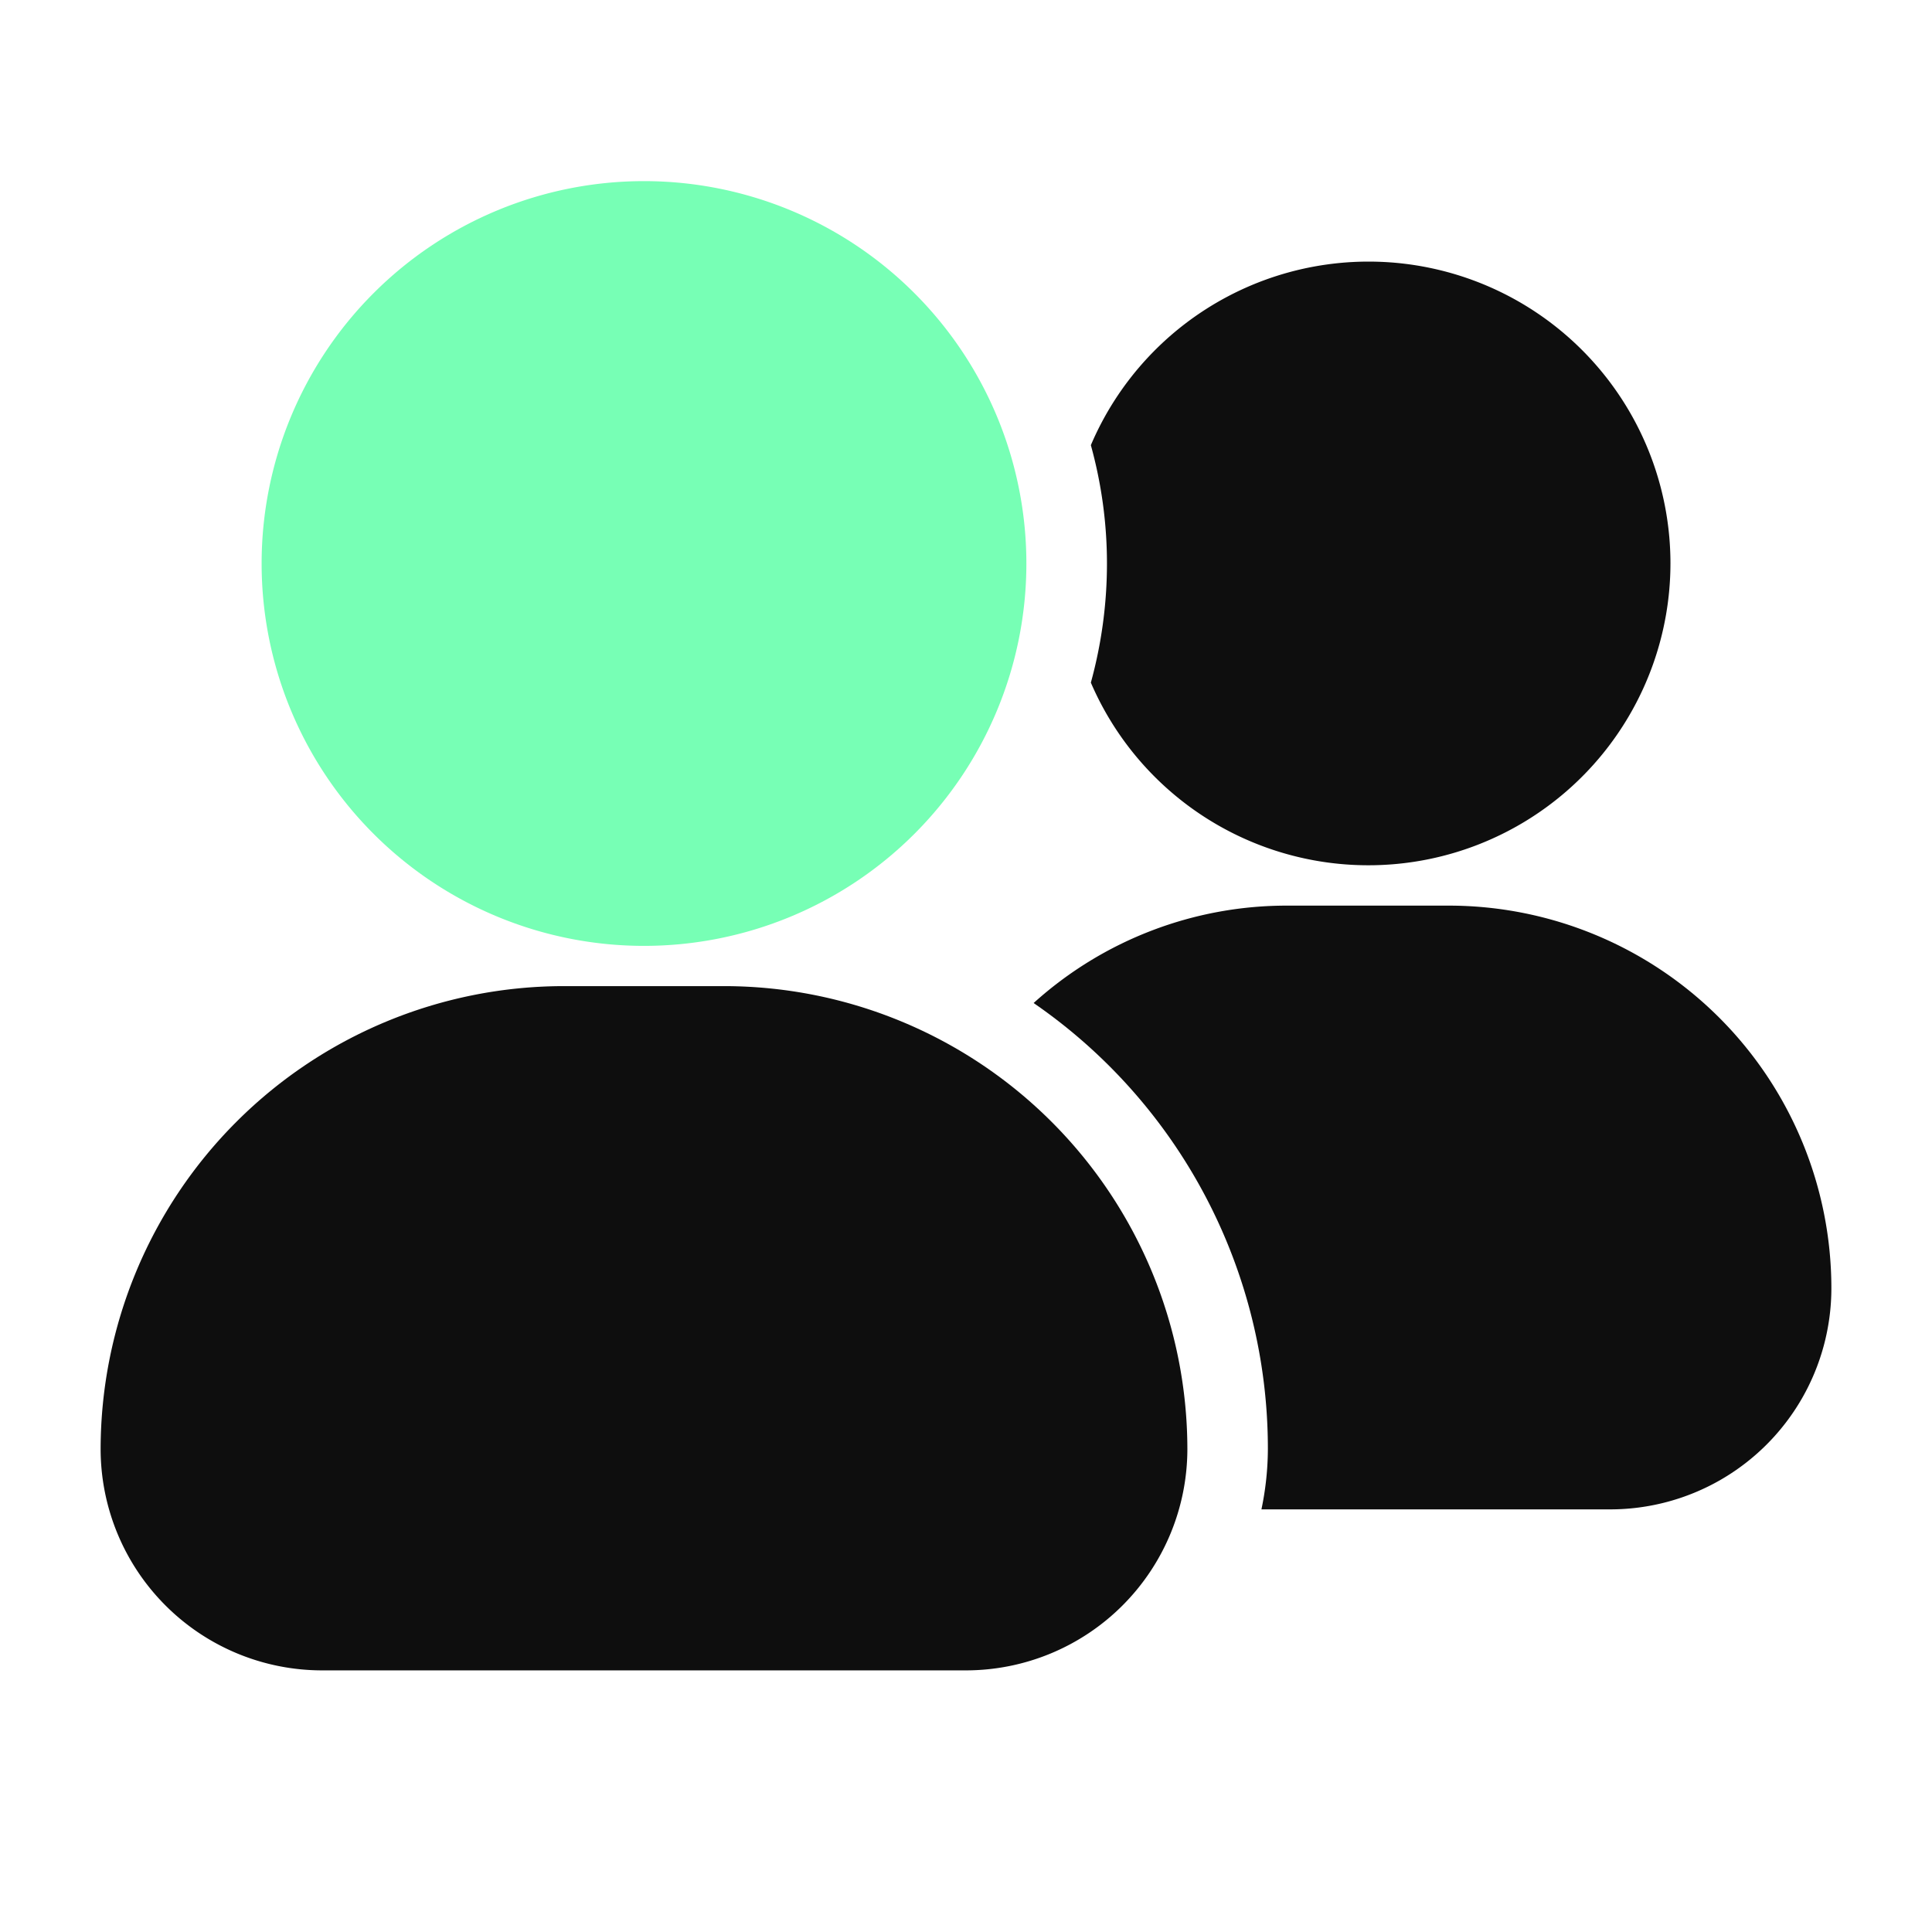 <svg xmlns="http://www.w3.org/2000/svg" width="48" height="48" fill="none"><path fill="#0E0E0E" d="M18 24.5h-4A11.514 11.514 0 0 0 2.5 36 5.504 5.504 0 0 0 8 41.5h16a5.504 5.504 0 0 0 5.5-5.5A11.514 11.514 0 0 0 18 24.5z"/><path fill="#77FFB5" d="M16 23.5a9.5 9.5 0 1 0 0-19 9.5 9.5 0 0 0 0 19z"/><path fill="#0E0E0E" d="M45.5 32a5.496 5.496 0 0 1-5.5 5.5h-8.66c.104-.493.158-.996.16-1.5a13.44 13.44 0 0 0-5.82-11.08A9.377 9.377 0 0 1 32 22.5h4a9.508 9.508 0 0 1 9.5 9.5zm-3.998-18a7.506 7.506 0 0 1-14.4 2.96c.265-.964.4-1.96.4-2.96 0-.993-.135-1.982-.4-2.94a7.5 7.5 0 0 1 14.4 2.94z"/></svg>
